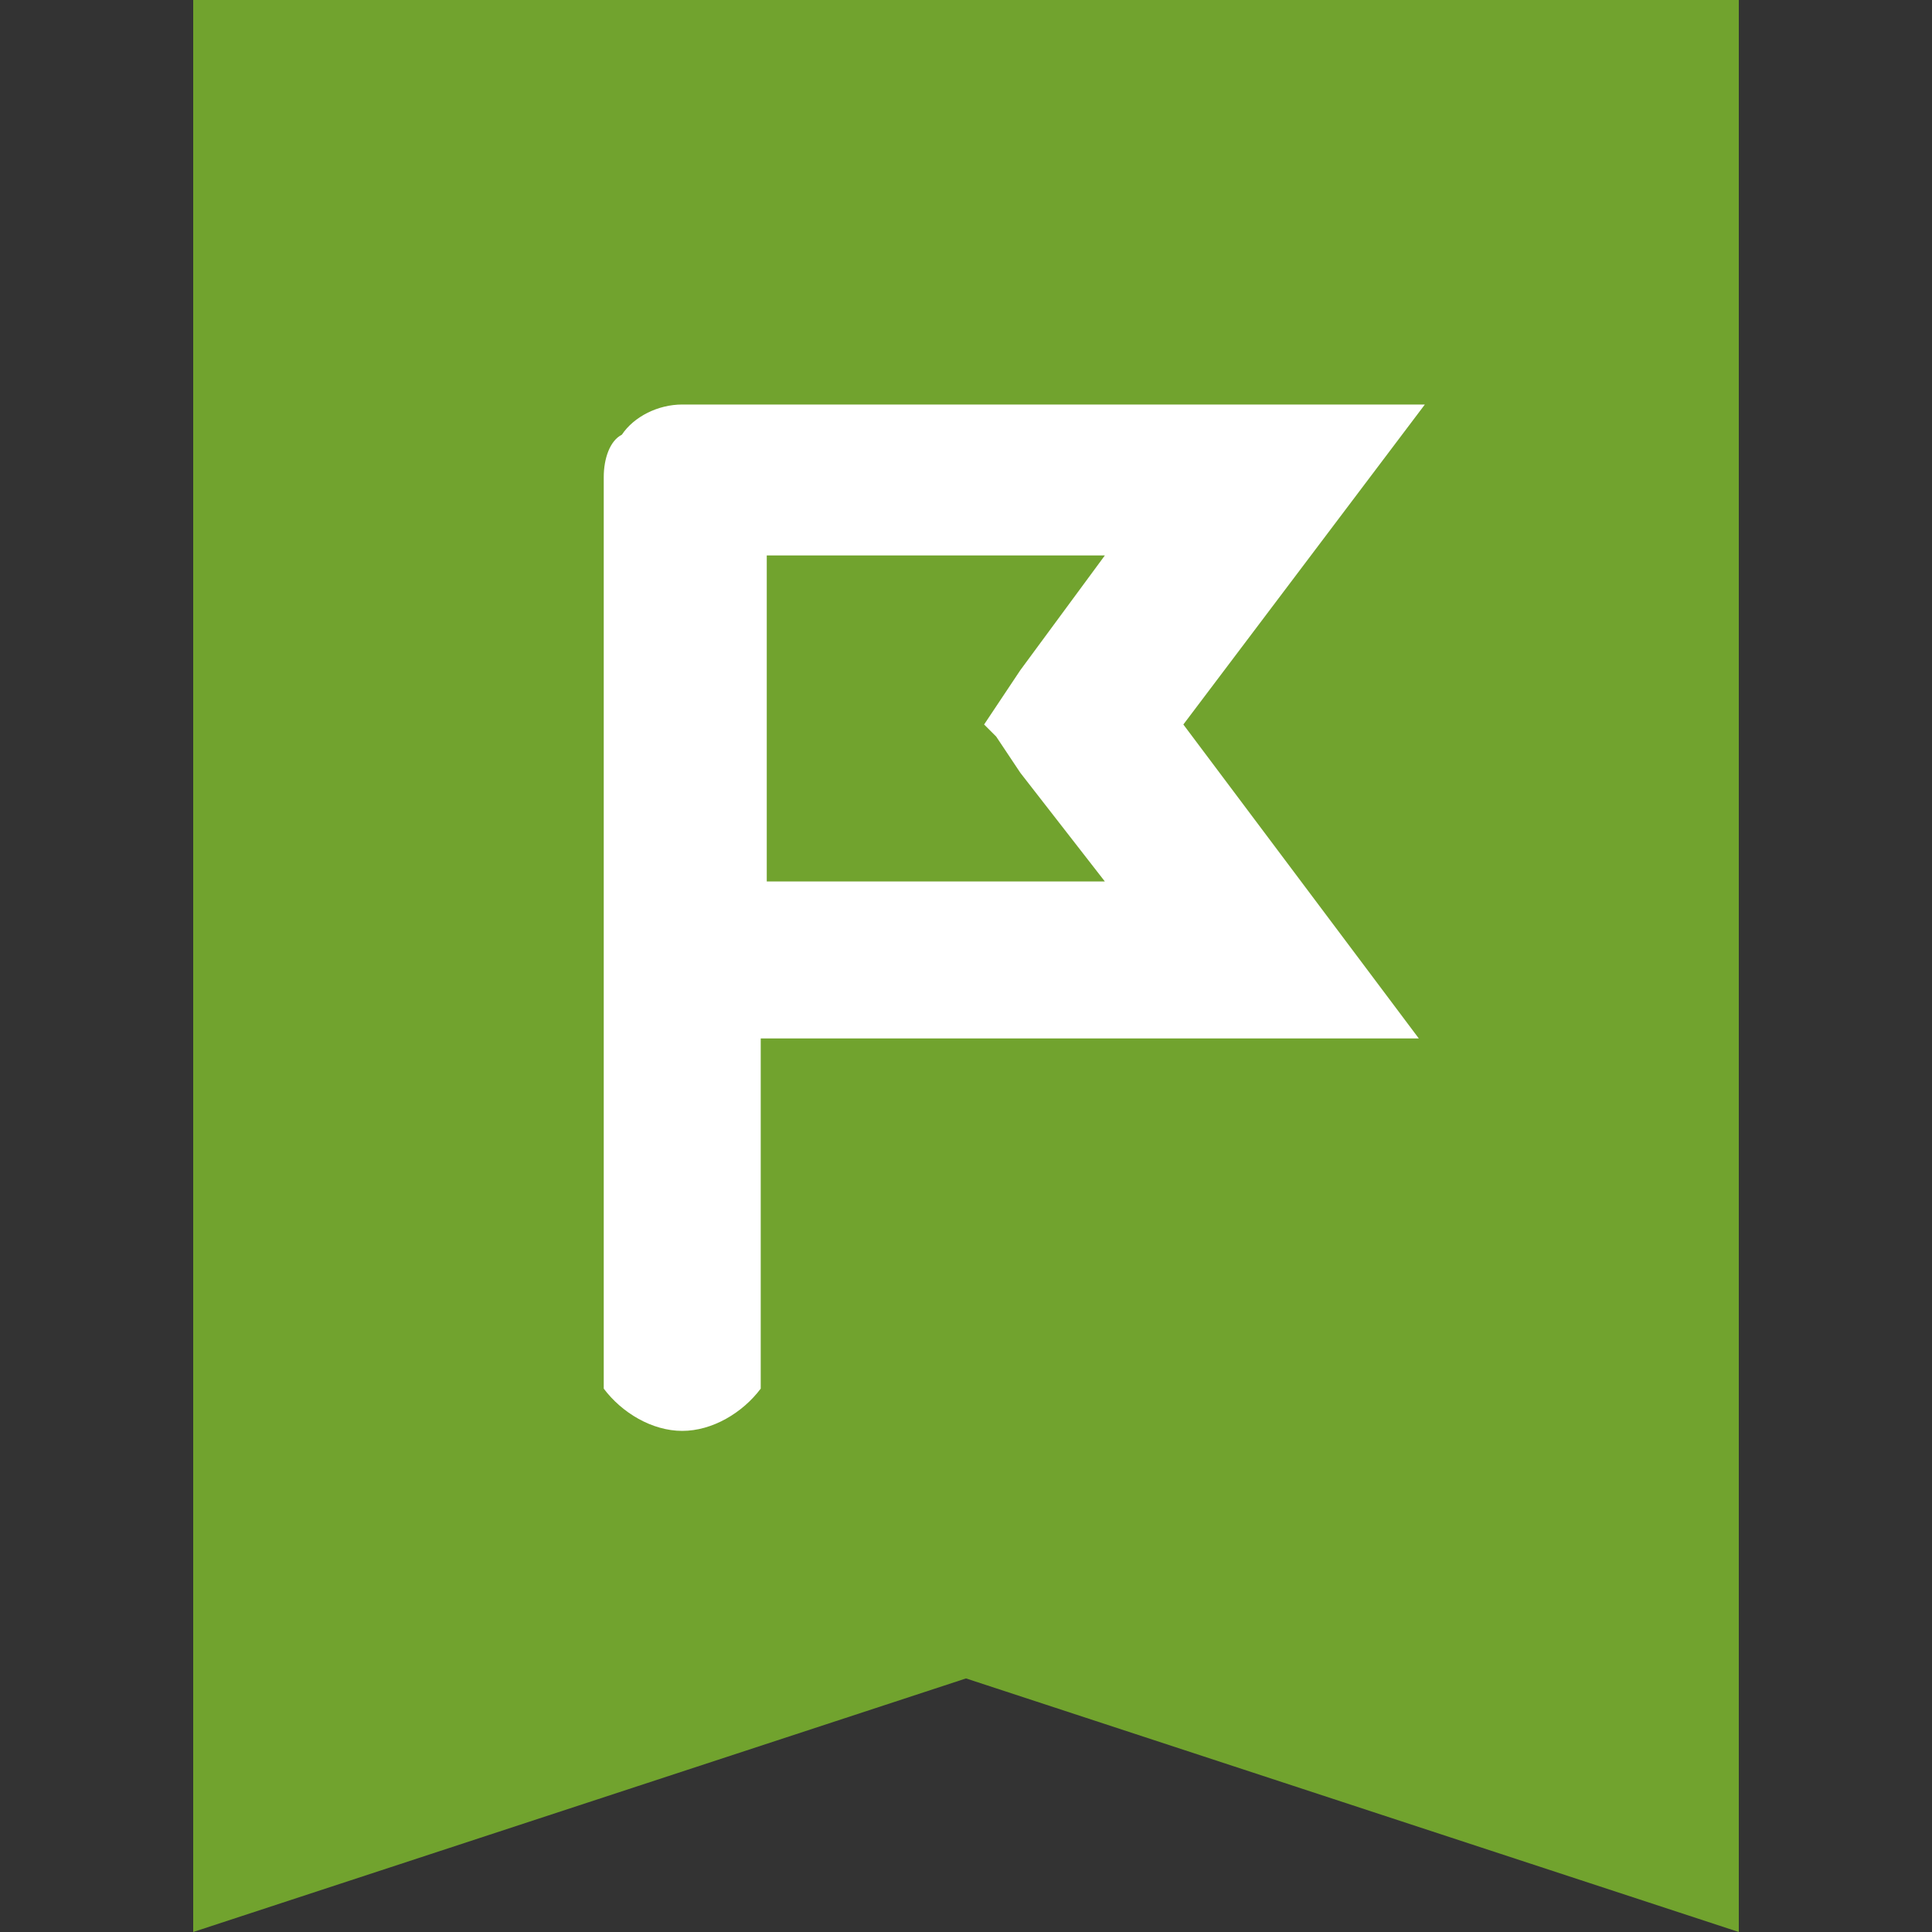<svg xmlns="http://www.w3.org/2000/svg" viewBox="0 0 32 32" style="enable-background:new 0 0 32 32;">
<rect x="0" y="0" width="32" height="32" fill="#333333" stroke="none"/>
<style type="text/css">
	.st0{fill:#71A32E;}
	.st1{fill:#FFFFFF;}
</style>
<g>
	<polygon class="st0" points="3.2,0 28.8,0 28.8,32 16,27.8 3.2,32 	"/>
	<path class="st1" d="M23.5,17.2l-3.9-5.2l4-5.3H11.3c-0.4,0-0.8,0.2-1,0.5C10.1,7.3,10,7.6,10,7.9L10,23c0.3,0.4,0.8,0.7,1.3,0.7
		s1-0.3,1.3-0.7l0-5.8H23.5z M12.6,9.2h5.7l-1.4,1.9l-0.4,0.6L16.3,12l0.2,0.2l0.4,0.6l1.4,1.8h-5.6V9.2z"/>
</g>
</svg>
